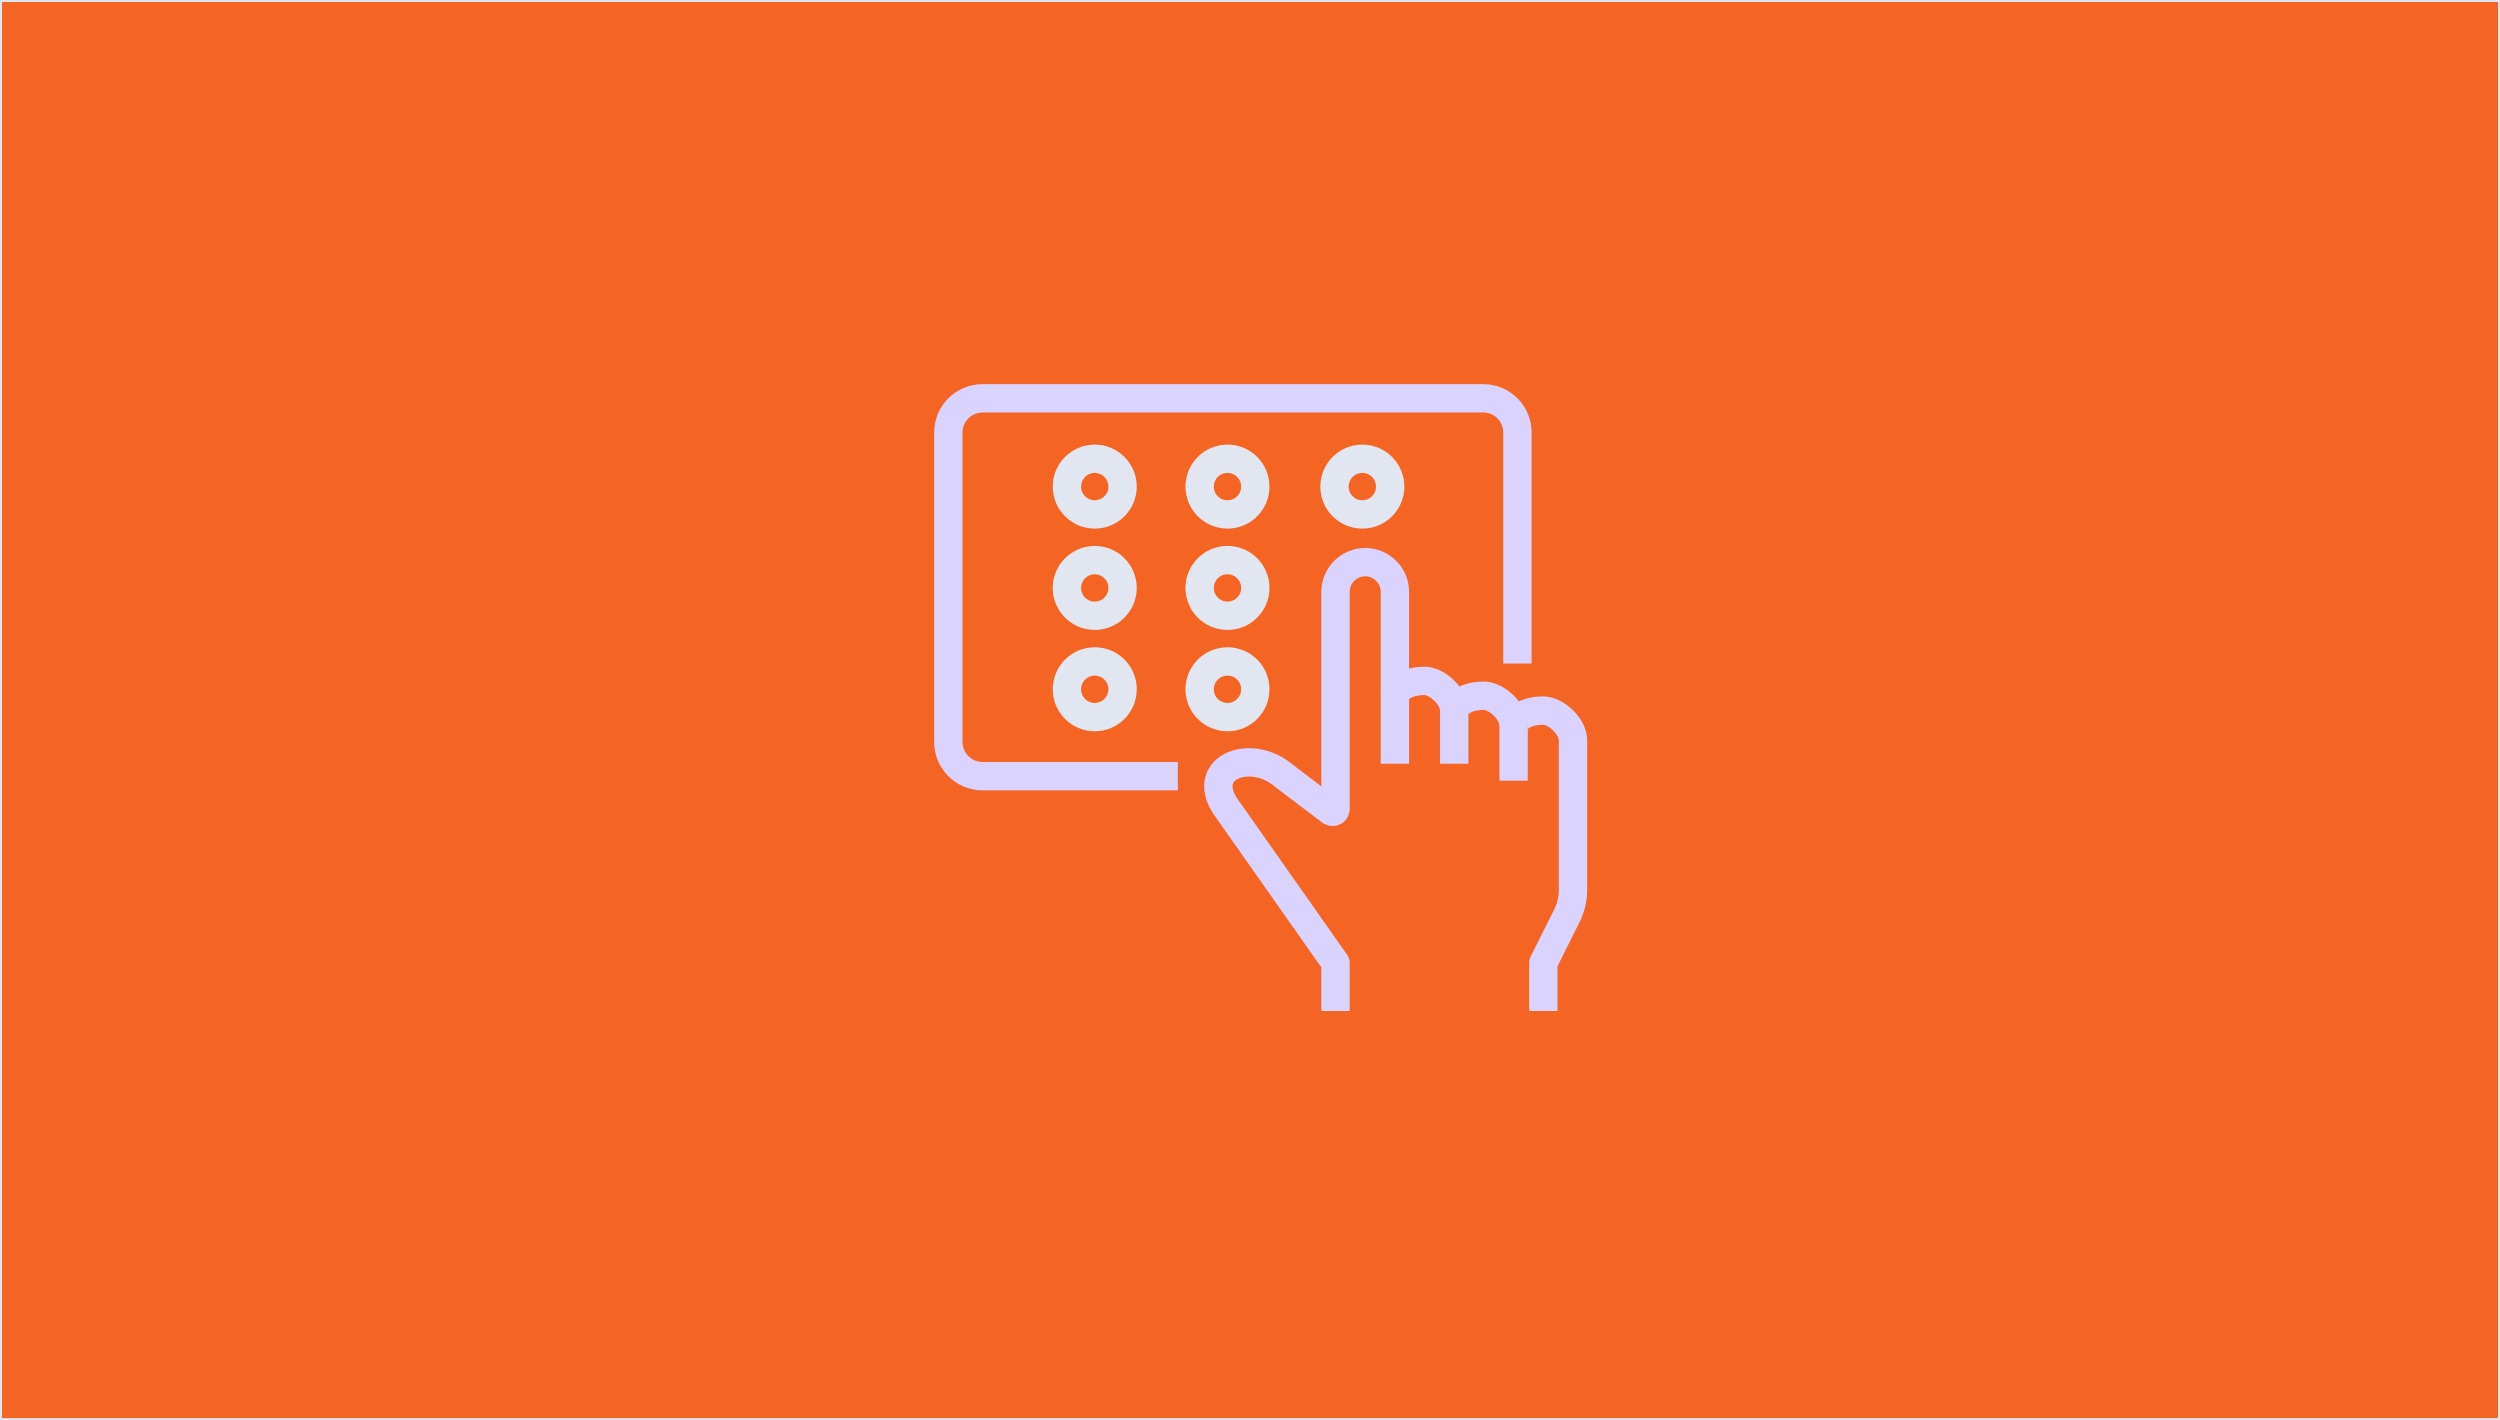 <?xml version="1.0" encoding="UTF-8"?>
<svg xmlns="http://www.w3.org/2000/svg" id="Layer_2" viewBox="0 0 1234.27 701.13">
  <defs>
    <style>.cls-1{stroke:#dbd3ff;}.cls-1,.cls-2{fill:none;stroke-linejoin:round;stroke-width:14px;}.cls-2,.cls-3{stroke:#e1e6f0;}.cls-3{fill:#f46422;stroke-miterlimit:10;}</style>
  </defs>
  <g id="Camada_1">
    <rect class="cls-3" x=".5" y=".5" width="1233.27" height="700.13"></rect>
    <path class="cls-1" d="m688.66,343.49c0-1.86,4.24-7.33,14.65-7.33,6.15,0,14.65,7.7,14.65,14.65v26.26"></path>
    <path class="cls-1" d="m717.97,350.82c0-1.86,4.24-7.33,14.65-7.33,6.15,0,14.65,7.7,14.65,14.65v27.27"></path>
    <path class="cls-1" d="m747.28,358.15c0-1.83,4.25-7.33,14.66-7.33,6.16,0,14.66,7.69,14.66,14.66v73.71c0,4.55-1.03,9.02-3.07,13.05l-11.58,23.15v23.74"></path>
    <path class="cls-1" d="m659.35,499.13v-23.74l-54.54-77.55c-12.46-19.41,13.18-28.79,29.3-14.65l22.97,17.38c.95.66,2.27,0,2.27-1.17v-107.2c0-8.06,6.59-14.66,14.66-14.66,4.03,0,7.69,1.62,10.33,4.33,2.71,2.64,4.33,6.3,4.33,10.33v84.88"></path>
    <path class="cls-2" d="m658.86,240.24c0,7.59,6.15,13.74,13.74,13.74s13.74-6.15,13.74-13.74-6.15-13.74-13.74-13.74-13.74,6.15-13.74,13.74Z"></path>
    <path class="cls-2" d="m592.27,240.24c0,7.59,6.15,13.74,13.74,13.74s13.74-6.15,13.74-13.74-6.15-13.74-13.74-13.74-13.74,6.15-13.74,13.74Z"></path>
    <path class="cls-2" d="m526.74,240.24c0,7.59,6.15,13.74,13.74,13.74s13.74-6.15,13.74-13.74-6.15-13.74-13.74-13.74-13.74,6.15-13.74,13.74Z"></path>
    <path class="cls-2" d="m592.27,290.27c0,7.59,6.15,13.74,13.74,13.74s13.74-6.15,13.74-13.74-6.15-13.74-13.74-13.74-13.74,6.15-13.74,13.74Z"></path>
    <path class="cls-2" d="m526.74,290.27c0,7.59,6.15,13.74,13.74,13.74s13.74-6.15,13.74-13.74-6.15-13.74-13.74-13.74-13.74,6.15-13.74,13.74Z"></path>
    <path class="cls-2" d="m592.27,340.3c0,7.59,6.15,13.74,13.74,13.74s13.74-6.15,13.74-13.74-6.15-13.74-13.74-13.74-13.74,6.15-13.74,13.74Z"></path>
    <path class="cls-2" d="m526.74,340.3c0,7.59,6.15,13.74,13.74,13.74s13.74-6.15,13.74-13.74-6.15-13.74-13.74-13.74-13.74,6.15-13.74,13.74Z"></path>
    <path class="cls-1" d="m581.5,383.2h-96.43c-9.31,0-16.86-7.55-16.86-16.86v-152.83c0-9.31,7.55-16.86,16.86-16.86h247.24c9.31,0,16.86,7.55,16.86,16.86v114.09"></path>
  </g>
</svg>
